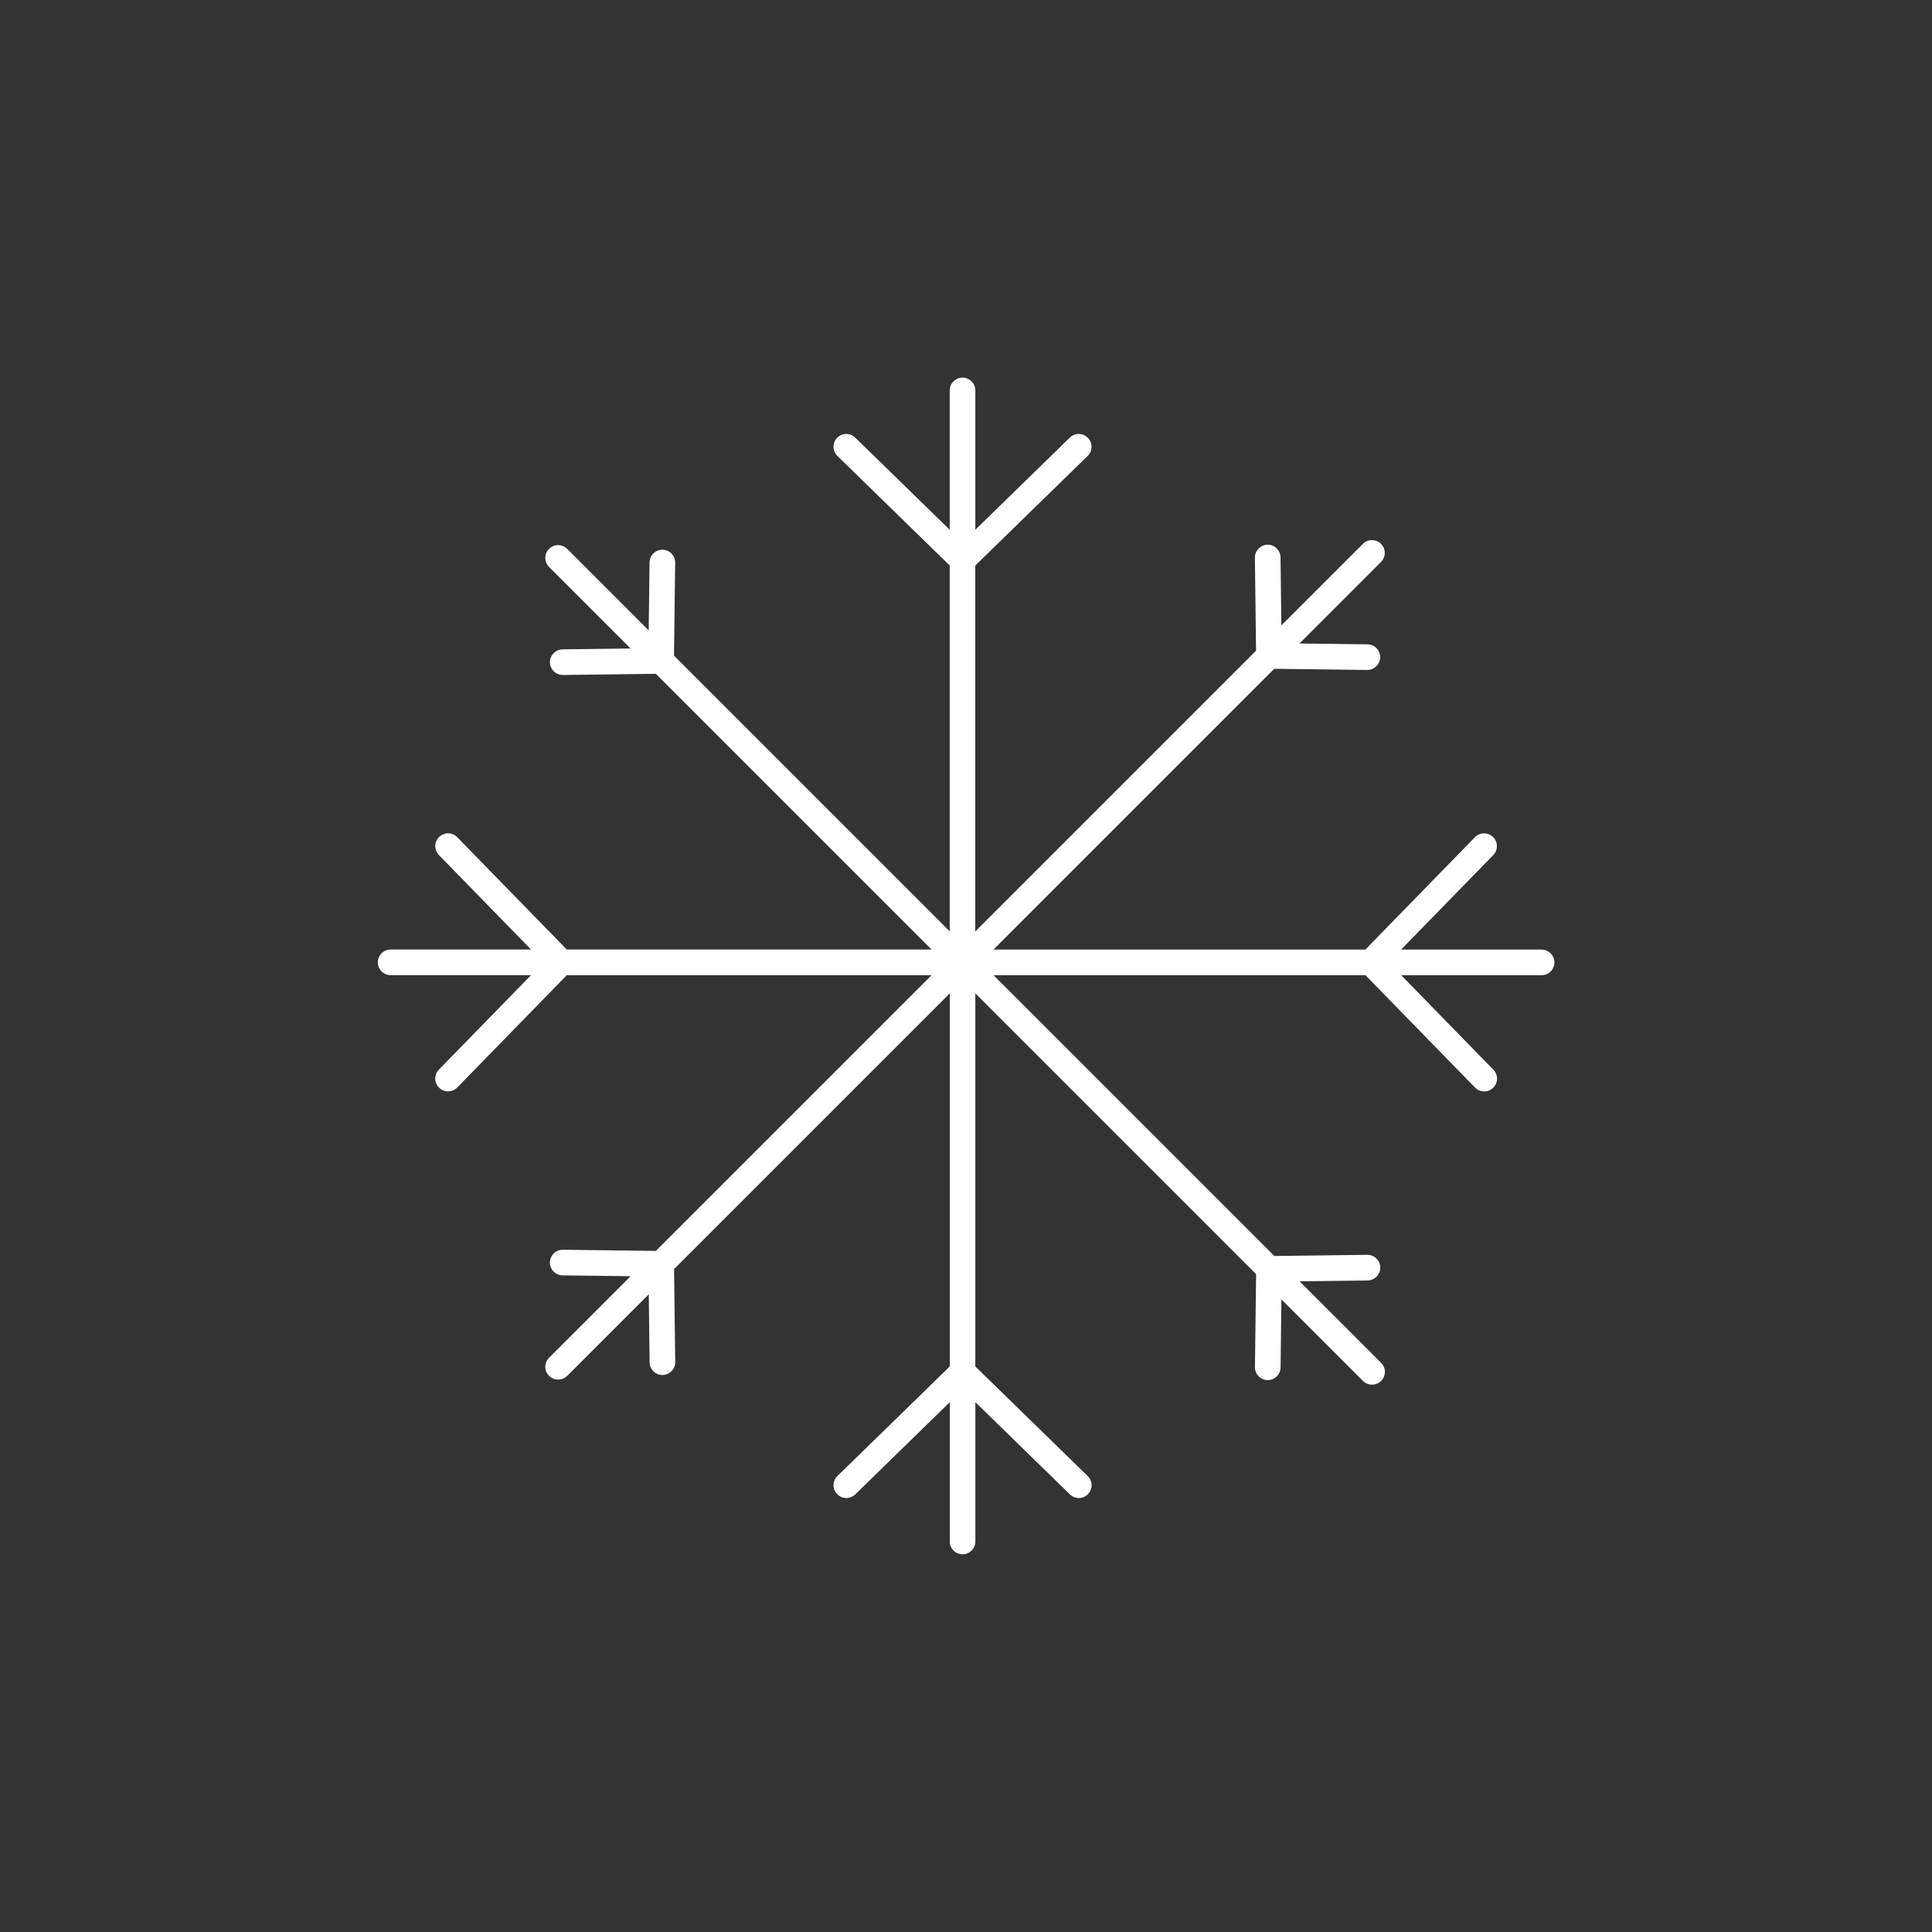 <?xml version="1.0" encoding="UTF-8"?> <svg xmlns="http://www.w3.org/2000/svg" id="_Слой_1" viewBox="0 0 300 300"><rect x="0" y="0" width="300" height="300" fill="#333333" stroke="none"/><defs><style>.cls-1{fill:#fff;}</style></defs><path class="cls-1" d="m239.36,147.45h-21.8l14.31-14.67c.77-.79.75-2.05-.03-2.81-.79-.77-2.05-.75-2.81.03l-17.02,17.45h-57.75l43.6-43.6,14.44.18h.02c1.09,0,1.97-.88,1.99-1.97.01-1.1-.87-2-1.97-2.01l-10.56-.13,12.66-12.66c.78-.78.78-2.04,0-2.81s-2.04-.78-2.81,0l-12.66,12.66-.13-10.56c-.02-1.09-.9-1.97-1.99-1.97h-.02c-1.1.02-1.98.92-1.97,2.01l.18,14.44-43.6,43.6v-56.81l17.45-17.02c.79-.77.8-2.03.04-2.81-.77-.79-2.03-.8-2.81-.04l-14.67,14.31v-21.63c0-1.1-.89-1.99-1.99-1.99s-1.99.89-1.99,1.99v21.63l-14.67-14.31c-.79-.77-2.05-.75-2.81.03s-.75,2.05.03,2.81l17.45,17.02v56.81l-42.81-42.81.18-14.44c.01-1.1-.87-2-1.97-2.01h-.02c-1.09,0-1.97.88-1.99,1.97l-.13,10.56-12.66-12.66c-.78-.78-2.04-.78-2.81,0s-.78,2.04,0,2.81l12.66,12.66-10.56.13c-1.1.02-1.98.92-1.97,2.01.02,1.09.9,1.97,1.99,1.97h.02l14.44-.18,42.81,42.81h-56.64l-17.01-17.44c-.77-.79-2.03-.8-2.81-.04-.79.77-.8,2.03-.04,2.81l14.31,14.67h-21.8c-1.1,0-1.99.89-1.99,1.99s.89,1.99,1.99,1.99h21.8l-14.31,14.67c-.77.79-.75,2.04.04,2.81.39.38.89.57,1.39.57s1.03-.2,1.42-.6l17.01-17.44h56.64l-42.81,42.81-14.44-.18h-.02c-1.09,0-1.97.88-1.99,1.97-.01,1.1.87,2,1.97,2.01l10.56.13-12.66,12.66c-.78.78-.78,2.04,0,2.81.39.39.9.58,1.41.58s1.02-.19,1.41-.58l12.66-12.66.13,10.56c.02,1.09.9,1.97,1.99,1.97h.02c1.1-.02,1.98-.92,1.97-2.01l-.18-14.44,42.81-42.81v57.93l-17.45,17.02c-.79.77-.8,2.03-.03,2.81.39.4.91.6,1.42.6s1-.19,1.39-.57l14.67-14.31v21.63c0,1.1.89,1.99,1.99,1.99s1.99-.89,1.99-1.99v-21.63l14.67,14.31c.39.38.89.57,1.39.57s1.03-.2,1.42-.6c.77-.79.75-2.04-.04-2.81l-17.45-17.02v-57.93l43.6,43.6-.18,14.44c-.01,1.1.87,2,1.97,2.01h.02c1.09,0,1.97-.88,1.99-1.97l.13-10.56,12.66,12.66c.39.39.9.58,1.41.58s1.02-.19,1.41-.58c.78-.78.78-2.04,0-2.81l-12.66-12.66,10.56-.13c1.1-.02,1.98-.92,1.97-2.01-.02-1.09-.9-1.97-1.99-1.97h-.02l-14.44.18-43.6-43.6h57.75l17.02,17.45c.39.4.91.6,1.42.6s1-.19,1.39-.57c.79-.77.8-2.03.03-2.81l-14.31-14.67h21.8c1.1,0,1.99-.89,1.99-1.99s-.89-1.99-1.99-1.99Z"></path></svg> 